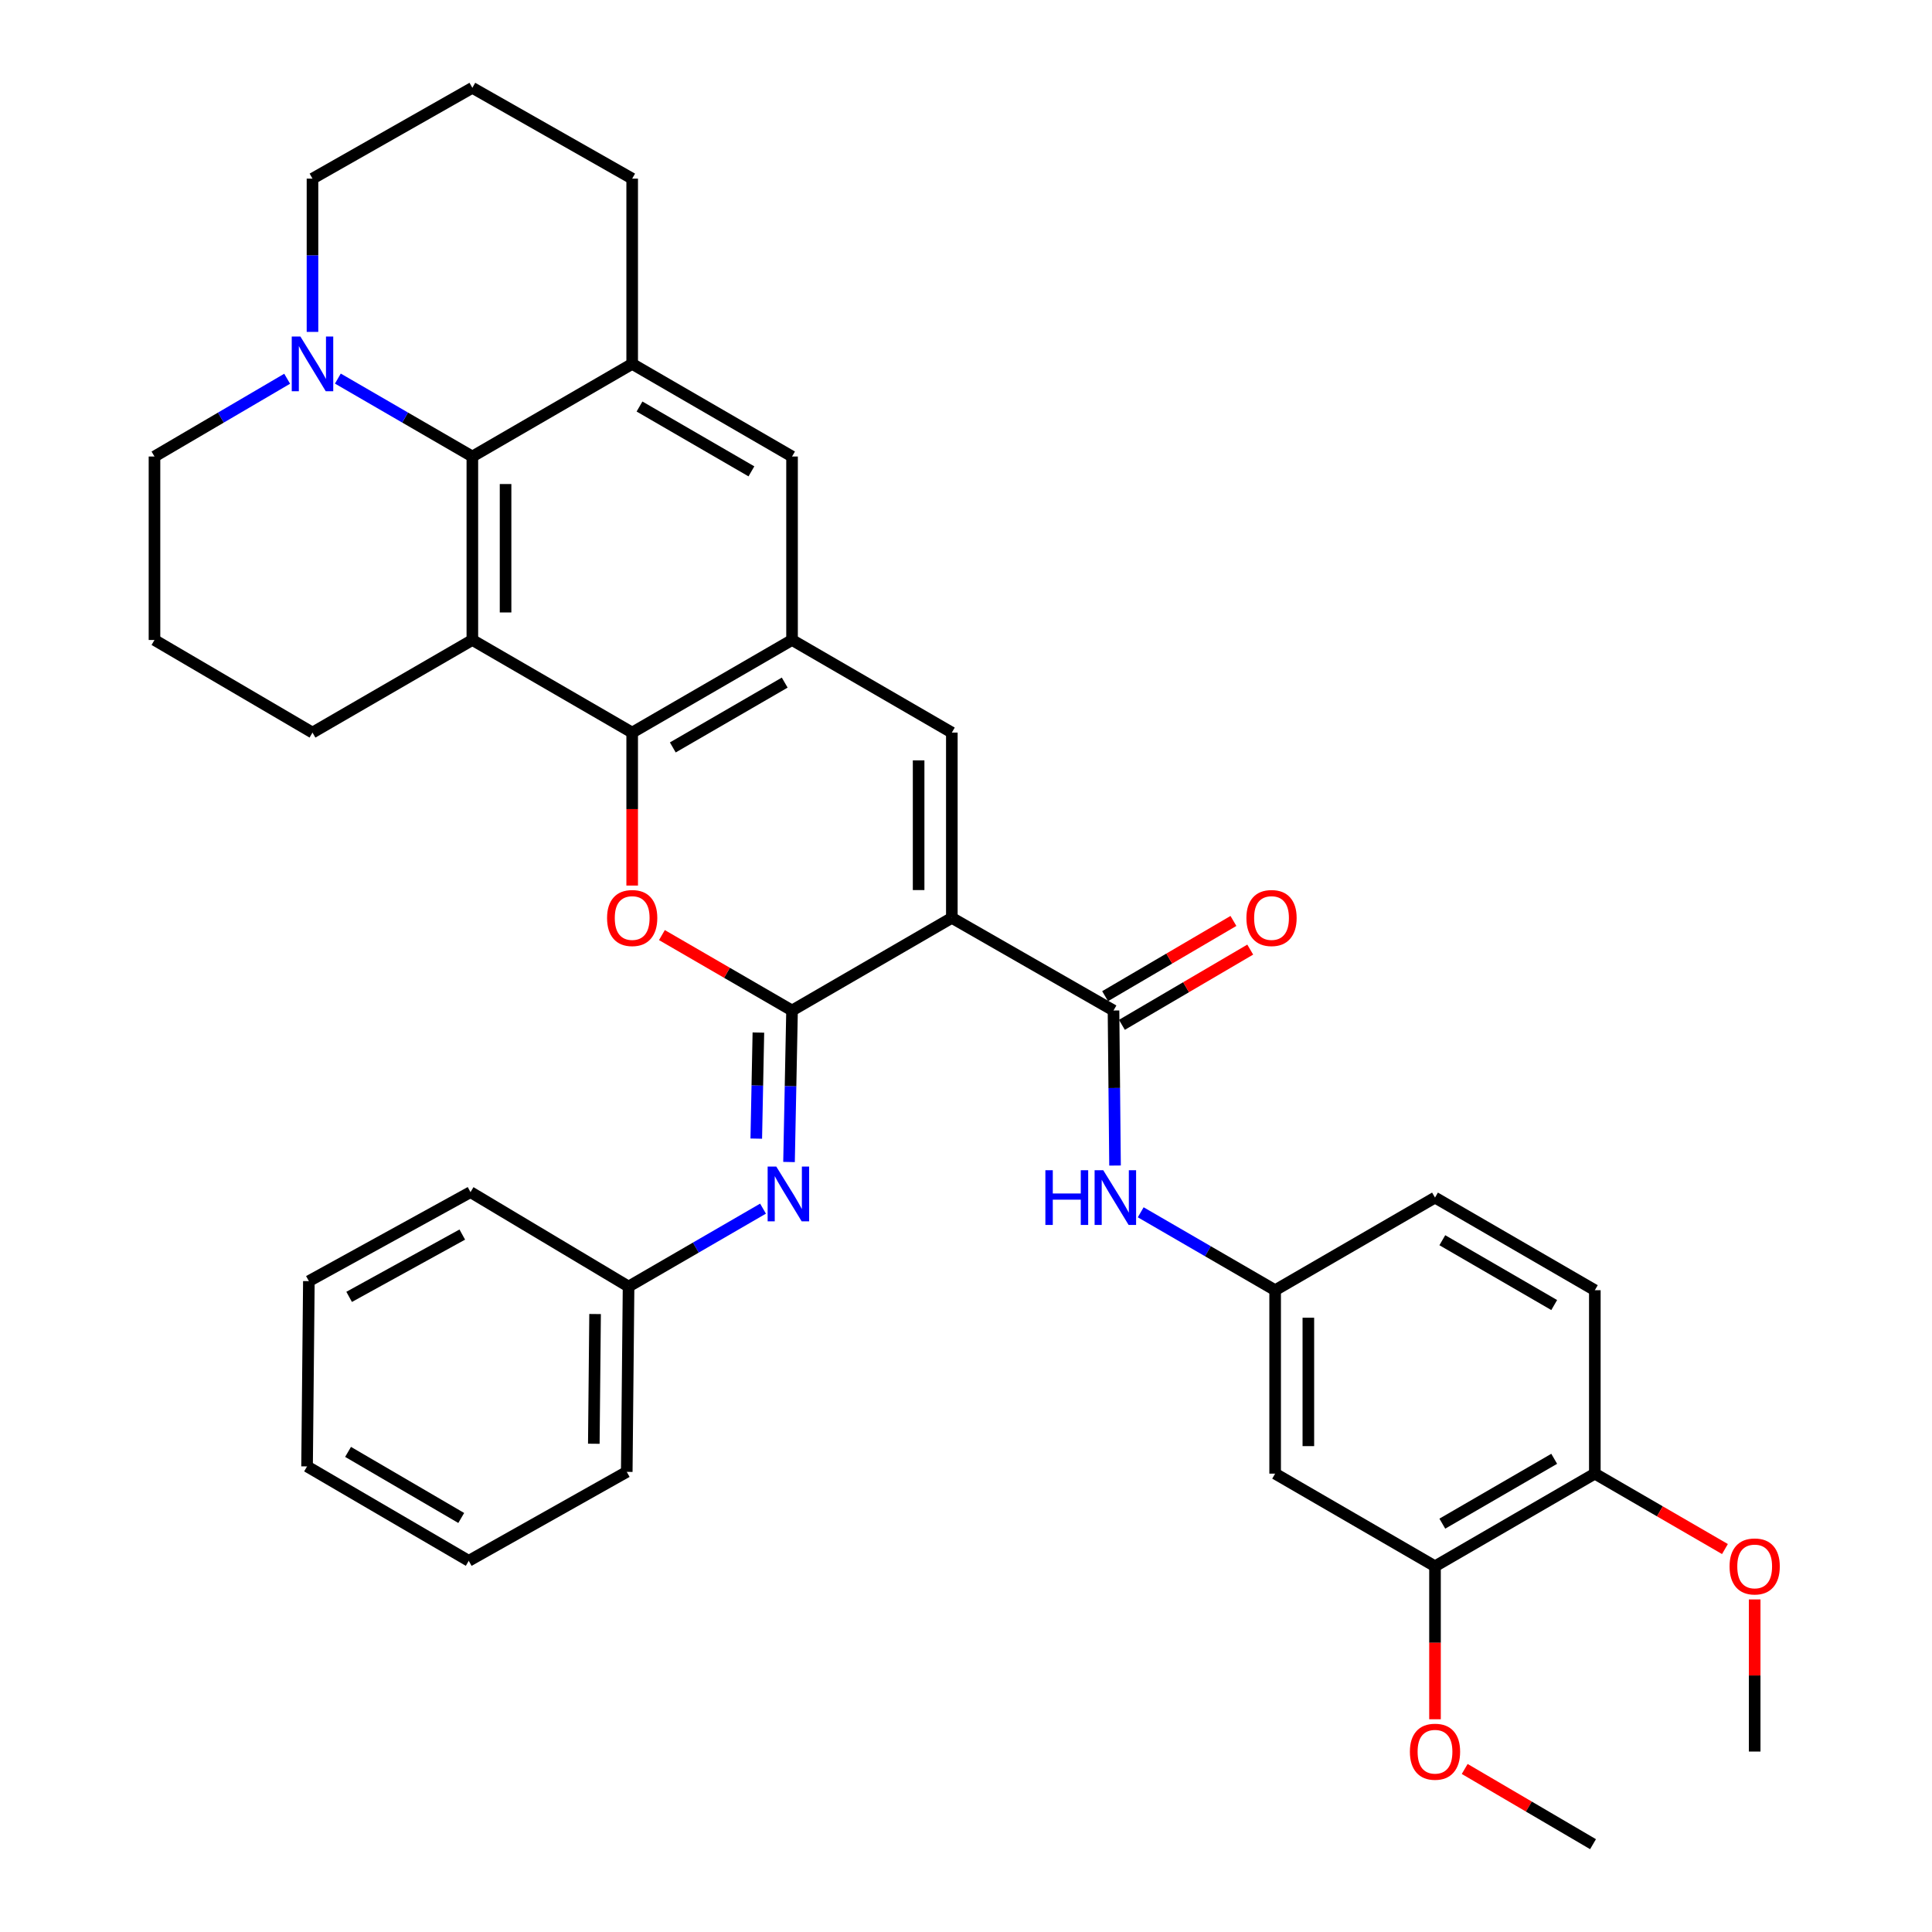 <?xml version='1.0' encoding='iso-8859-1'?>
<svg version='1.1' baseProfile='full'
              xmlns='http://www.w3.org/2000/svg'
                      xmlns:rdkit='http://www.rdkit.org/xml'
                      xmlns:xlink='http://www.w3.org/1999/xlink'
                  xml:space='preserve'
width='1000px' height='1000px' viewBox='0 0 1000 1000'>
<!-- END OF HEADER -->
<rect style='opacity:1.0;fill:#FFFFFF;stroke:none' width='1000' height='1000' x='0' y='0'> </rect>
<path class='bond-0' d='M 492.668,475.083 L 409.961,523.036' style='fill:none;fill-rule:evenodd;stroke:#000000;stroke-width:6px;stroke-linecap:butt;stroke-linejoin:miter;stroke-opacity:1' />
<path class='bond-4' d='M 492.668,475.083 L 492.668,379.186' style='fill:none;fill-rule:evenodd;stroke:#000000;stroke-width:6px;stroke-linecap:butt;stroke-linejoin:miter;stroke-opacity:1' />
<path class='bond-4' d='M 475.477,460.698 L 475.477,393.571' style='fill:none;fill-rule:evenodd;stroke:#000000;stroke-width:6px;stroke-linecap:butt;stroke-linejoin:miter;stroke-opacity:1' />
<path class='bond-5' d='M 492.668,475.083 L 576.349,523.036' style='fill:none;fill-rule:evenodd;stroke:#000000;stroke-width:6px;stroke-linecap:butt;stroke-linejoin:miter;stroke-opacity:1' />
<path class='bond-1' d='M 409.961,523.036 L 376.284,503.519' style='fill:none;fill-rule:evenodd;stroke:#000000;stroke-width:6px;stroke-linecap:butt;stroke-linejoin:miter;stroke-opacity:1' />
<path class='bond-1' d='M 376.284,503.519 L 342.606,484.002' style='fill:none;fill-rule:evenodd;stroke:#FF0000;stroke-width:6px;stroke-linecap:butt;stroke-linejoin:miter;stroke-opacity:1' />
<path class='bond-8' d='M 409.961,523.036 L 409.18,562.244' style='fill:none;fill-rule:evenodd;stroke:#000000;stroke-width:6px;stroke-linecap:butt;stroke-linejoin:miter;stroke-opacity:1' />
<path class='bond-8' d='M 409.18,562.244 L 408.399,601.452' style='fill:none;fill-rule:evenodd;stroke:#0000FF;stroke-width:6px;stroke-linecap:butt;stroke-linejoin:miter;stroke-opacity:1' />
<path class='bond-8' d='M 392.539,534.456 L 391.992,561.902' style='fill:none;fill-rule:evenodd;stroke:#000000;stroke-width:6px;stroke-linecap:butt;stroke-linejoin:miter;stroke-opacity:1' />
<path class='bond-8' d='M 391.992,561.902 L 391.446,589.348' style='fill:none;fill-rule:evenodd;stroke:#0000FF;stroke-width:6px;stroke-linecap:butt;stroke-linejoin:miter;stroke-opacity:1' />
<path class='bond-36' d='M 327.215,458.365 L 327.215,418.776' style='fill:none;fill-rule:evenodd;stroke:#FF0000;stroke-width:6px;stroke-linecap:butt;stroke-linejoin:miter;stroke-opacity:1' />
<path class='bond-36' d='M 327.215,418.776 L 327.215,379.186' style='fill:none;fill-rule:evenodd;stroke:#000000;stroke-width:6px;stroke-linecap:butt;stroke-linejoin:miter;stroke-opacity:1' />
<path class='bond-2' d='M 327.215,379.186 L 409.961,331.253' style='fill:none;fill-rule:evenodd;stroke:#000000;stroke-width:6px;stroke-linecap:butt;stroke-linejoin:miter;stroke-opacity:1' />
<path class='bond-2' d='M 348.244,386.872 L 406.166,353.318' style='fill:none;fill-rule:evenodd;stroke:#000000;stroke-width:6px;stroke-linecap:butt;stroke-linejoin:miter;stroke-opacity:1' />
<path class='bond-3' d='M 327.215,379.186 L 244.489,331.253' style='fill:none;fill-rule:evenodd;stroke:#000000;stroke-width:6px;stroke-linecap:butt;stroke-linejoin:miter;stroke-opacity:1' />
<path class='bond-20' d='M 244.489,331.253 L 161.744,379.186' style='fill:none;fill-rule:evenodd;stroke:#000000;stroke-width:6px;stroke-linecap:butt;stroke-linejoin:miter;stroke-opacity:1' />
<path class='bond-37' d='M 244.489,331.253 L 244.489,236.292' style='fill:none;fill-rule:evenodd;stroke:#000000;stroke-width:6px;stroke-linecap:butt;stroke-linejoin:miter;stroke-opacity:1' />
<path class='bond-37' d='M 261.68,317.009 L 261.68,250.536' style='fill:none;fill-rule:evenodd;stroke:#000000;stroke-width:6px;stroke-linecap:butt;stroke-linejoin:miter;stroke-opacity:1' />
<path class='bond-6' d='M 492.668,379.186 L 409.961,331.253' style='fill:none;fill-rule:evenodd;stroke:#000000;stroke-width:6px;stroke-linecap:butt;stroke-linejoin:miter;stroke-opacity:1' />
<path class='bond-11' d='M 576.349,523.036 L 576.745,563.161' style='fill:none;fill-rule:evenodd;stroke:#000000;stroke-width:6px;stroke-linecap:butt;stroke-linejoin:miter;stroke-opacity:1' />
<path class='bond-11' d='M 576.745,563.161 L 577.141,603.287' style='fill:none;fill-rule:evenodd;stroke:#0000FF;stroke-width:6px;stroke-linecap:butt;stroke-linejoin:miter;stroke-opacity:1' />
<path class='bond-16' d='M 580.697,530.451 L 613.907,510.98' style='fill:none;fill-rule:evenodd;stroke:#000000;stroke-width:6px;stroke-linecap:butt;stroke-linejoin:miter;stroke-opacity:1' />
<path class='bond-16' d='M 613.907,510.98 L 647.117,491.509' style='fill:none;fill-rule:evenodd;stroke:#FF0000;stroke-width:6px;stroke-linecap:butt;stroke-linejoin:miter;stroke-opacity:1' />
<path class='bond-16' d='M 572.002,515.621 L 605.212,496.15' style='fill:none;fill-rule:evenodd;stroke:#000000;stroke-width:6px;stroke-linecap:butt;stroke-linejoin:miter;stroke-opacity:1' />
<path class='bond-16' d='M 605.212,496.15 L 638.422,476.679' style='fill:none;fill-rule:evenodd;stroke:#FF0000;stroke-width:6px;stroke-linecap:butt;stroke-linejoin:miter;stroke-opacity:1' />
<path class='bond-12' d='M 409.961,331.253 L 409.961,236.292' style='fill:none;fill-rule:evenodd;stroke:#000000;stroke-width:6px;stroke-linecap:butt;stroke-linejoin:miter;stroke-opacity:1' />
<path class='bond-7' d='M 244.489,236.292 L 327.215,188.349' style='fill:none;fill-rule:evenodd;stroke:#000000;stroke-width:6px;stroke-linecap:butt;stroke-linejoin:miter;stroke-opacity:1' />
<path class='bond-10' d='M 244.489,236.292 L 209.682,216.125' style='fill:none;fill-rule:evenodd;stroke:#000000;stroke-width:6px;stroke-linecap:butt;stroke-linejoin:miter;stroke-opacity:1' />
<path class='bond-10' d='M 209.682,216.125 L 174.875,195.957' style='fill:none;fill-rule:evenodd;stroke:#0000FF;stroke-width:6px;stroke-linecap:butt;stroke-linejoin:miter;stroke-opacity:1' />
<path class='bond-19' d='M 394.94,625.595 L 360.142,645.758' style='fill:none;fill-rule:evenodd;stroke:#0000FF;stroke-width:6px;stroke-linecap:butt;stroke-linejoin:miter;stroke-opacity:1' />
<path class='bond-19' d='M 360.142,645.758 L 325.344,665.92' style='fill:none;fill-rule:evenodd;stroke:#000000;stroke-width:6px;stroke-linecap:butt;stroke-linejoin:miter;stroke-opacity:1' />
<path class='bond-9' d='M 327.215,188.349 L 409.961,236.292' style='fill:none;fill-rule:evenodd;stroke:#000000;stroke-width:6px;stroke-linecap:butt;stroke-linejoin:miter;stroke-opacity:1' />
<path class='bond-9' d='M 331.009,210.415 L 388.931,243.975' style='fill:none;fill-rule:evenodd;stroke:#000000;stroke-width:6px;stroke-linecap:butt;stroke-linejoin:miter;stroke-opacity:1' />
<path class='bond-23' d='M 327.215,188.349 L 327.215,92.462' style='fill:none;fill-rule:evenodd;stroke:#000000;stroke-width:6px;stroke-linecap:butt;stroke-linejoin:miter;stroke-opacity:1' />
<path class='bond-24' d='M 148.634,196.034 L 114.298,216.163' style='fill:none;fill-rule:evenodd;stroke:#0000FF;stroke-width:6px;stroke-linecap:butt;stroke-linejoin:miter;stroke-opacity:1' />
<path class='bond-24' d='M 114.298,216.163 L 79.963,236.292' style='fill:none;fill-rule:evenodd;stroke:#000000;stroke-width:6px;stroke-linecap:butt;stroke-linejoin:miter;stroke-opacity:1' />
<path class='bond-41' d='M 161.744,171.792 L 161.744,132.127' style='fill:none;fill-rule:evenodd;stroke:#0000FF;stroke-width:6px;stroke-linecap:butt;stroke-linejoin:miter;stroke-opacity:1' />
<path class='bond-41' d='M 161.744,132.127 L 161.744,92.462' style='fill:none;fill-rule:evenodd;stroke:#000000;stroke-width:6px;stroke-linecap:butt;stroke-linejoin:miter;stroke-opacity:1' />
<path class='bond-15' d='M 590.434,627.479 L 625.223,647.645' style='fill:none;fill-rule:evenodd;stroke:#0000FF;stroke-width:6px;stroke-linecap:butt;stroke-linejoin:miter;stroke-opacity:1' />
<path class='bond-15' d='M 625.223,647.645 L 660.011,667.811' style='fill:none;fill-rule:evenodd;stroke:#000000;stroke-width:6px;stroke-linecap:butt;stroke-linejoin:miter;stroke-opacity:1' />
<path class='bond-13' d='M 660.011,762.753 L 660.011,667.811' style='fill:none;fill-rule:evenodd;stroke:#000000;stroke-width:6px;stroke-linecap:butt;stroke-linejoin:miter;stroke-opacity:1' />
<path class='bond-13' d='M 677.202,748.512 L 677.202,682.053' style='fill:none;fill-rule:evenodd;stroke:#000000;stroke-width:6px;stroke-linecap:butt;stroke-linejoin:miter;stroke-opacity:1' />
<path class='bond-14' d='M 660.011,762.753 L 742.757,810.706' style='fill:none;fill-rule:evenodd;stroke:#000000;stroke-width:6px;stroke-linecap:butt;stroke-linejoin:miter;stroke-opacity:1' />
<path class='bond-22' d='M 742.757,810.706 L 742.757,850.295' style='fill:none;fill-rule:evenodd;stroke:#000000;stroke-width:6px;stroke-linecap:butt;stroke-linejoin:miter;stroke-opacity:1' />
<path class='bond-22' d='M 742.757,850.295 L 742.757,889.885' style='fill:none;fill-rule:evenodd;stroke:#FF0000;stroke-width:6px;stroke-linecap:butt;stroke-linejoin:miter;stroke-opacity:1' />
<path class='bond-38' d='M 742.757,810.706 L 825.483,762.753' style='fill:none;fill-rule:evenodd;stroke:#000000;stroke-width:6px;stroke-linecap:butt;stroke-linejoin:miter;stroke-opacity:1' />
<path class='bond-38' d='M 746.544,788.64 L 804.453,755.073' style='fill:none;fill-rule:evenodd;stroke:#000000;stroke-width:6px;stroke-linecap:butt;stroke-linejoin:miter;stroke-opacity:1' />
<path class='bond-21' d='M 660.011,667.811 L 742.757,619.868' style='fill:none;fill-rule:evenodd;stroke:#000000;stroke-width:6px;stroke-linecap:butt;stroke-linejoin:miter;stroke-opacity:1' />
<path class='bond-17' d='M 825.483,762.753 L 825.483,667.811' style='fill:none;fill-rule:evenodd;stroke:#000000;stroke-width:6px;stroke-linecap:butt;stroke-linejoin:miter;stroke-opacity:1' />
<path class='bond-26' d='M 825.483,762.753 L 859.155,782.269' style='fill:none;fill-rule:evenodd;stroke:#000000;stroke-width:6px;stroke-linecap:butt;stroke-linejoin:miter;stroke-opacity:1' />
<path class='bond-26' d='M 859.155,782.269 L 892.828,801.785' style='fill:none;fill-rule:evenodd;stroke:#FF0000;stroke-width:6px;stroke-linecap:butt;stroke-linejoin:miter;stroke-opacity:1' />
<path class='bond-18' d='M 825.483,667.811 L 742.757,619.868' style='fill:none;fill-rule:evenodd;stroke:#000000;stroke-width:6px;stroke-linecap:butt;stroke-linejoin:miter;stroke-opacity:1' />
<path class='bond-18' d='M 804.454,675.494 L 746.546,641.933' style='fill:none;fill-rule:evenodd;stroke:#000000;stroke-width:6px;stroke-linecap:butt;stroke-linejoin:miter;stroke-opacity:1' />
<path class='bond-29' d='M 325.344,665.92 L 324.408,761.836' style='fill:none;fill-rule:evenodd;stroke:#000000;stroke-width:6px;stroke-linecap:butt;stroke-linejoin:miter;stroke-opacity:1' />
<path class='bond-29' d='M 308.013,680.14 L 307.358,747.281' style='fill:none;fill-rule:evenodd;stroke:#000000;stroke-width:6px;stroke-linecap:butt;stroke-linejoin:miter;stroke-opacity:1' />
<path class='bond-30' d='M 325.344,665.92 L 243.534,617.041' style='fill:none;fill-rule:evenodd;stroke:#000000;stroke-width:6px;stroke-linecap:butt;stroke-linejoin:miter;stroke-opacity:1' />
<path class='bond-27' d='M 161.744,379.186 L 79.963,331.253' style='fill:none;fill-rule:evenodd;stroke:#000000;stroke-width:6px;stroke-linecap:butt;stroke-linejoin:miter;stroke-opacity:1' />
<path class='bond-31' d='M 758.127,915.612 L 791.337,935.079' style='fill:none;fill-rule:evenodd;stroke:#FF0000;stroke-width:6px;stroke-linecap:butt;stroke-linejoin:miter;stroke-opacity:1' />
<path class='bond-31' d='M 791.337,935.079 L 824.547,954.545' style='fill:none;fill-rule:evenodd;stroke:#000000;stroke-width:6px;stroke-linecap:butt;stroke-linejoin:miter;stroke-opacity:1' />
<path class='bond-28' d='M 327.215,92.462 L 244.489,45.455' style='fill:none;fill-rule:evenodd;stroke:#000000;stroke-width:6px;stroke-linecap:butt;stroke-linejoin:miter;stroke-opacity:1' />
<path class='bond-39' d='M 79.963,236.292 L 79.963,331.253' style='fill:none;fill-rule:evenodd;stroke:#000000;stroke-width:6px;stroke-linecap:butt;stroke-linejoin:miter;stroke-opacity:1' />
<path class='bond-25' d='M 161.744,92.462 L 244.489,45.455' style='fill:none;fill-rule:evenodd;stroke:#000000;stroke-width:6px;stroke-linecap:butt;stroke-linejoin:miter;stroke-opacity:1' />
<path class='bond-32' d='M 908.219,827.863 L 908.219,867.233' style='fill:none;fill-rule:evenodd;stroke:#FF0000;stroke-width:6px;stroke-linecap:butt;stroke-linejoin:miter;stroke-opacity:1' />
<path class='bond-32' d='M 908.219,867.233 L 908.219,906.602' style='fill:none;fill-rule:evenodd;stroke:#000000;stroke-width:6px;stroke-linecap:butt;stroke-linejoin:miter;stroke-opacity:1' />
<path class='bond-34' d='M 324.408,761.836 L 242.617,807.879' style='fill:none;fill-rule:evenodd;stroke:#000000;stroke-width:6px;stroke-linecap:butt;stroke-linejoin:miter;stroke-opacity:1' />
<path class='bond-33' d='M 243.534,617.041 L 159.872,663.113' style='fill:none;fill-rule:evenodd;stroke:#000000;stroke-width:6px;stroke-linecap:butt;stroke-linejoin:miter;stroke-opacity:1' />
<path class='bond-33' d='M 239.277,639.01 L 180.714,671.26' style='fill:none;fill-rule:evenodd;stroke:#000000;stroke-width:6px;stroke-linecap:butt;stroke-linejoin:miter;stroke-opacity:1' />
<path class='bond-35' d='M 159.872,663.113 L 158.936,759.009' style='fill:none;fill-rule:evenodd;stroke:#000000;stroke-width:6px;stroke-linecap:butt;stroke-linejoin:miter;stroke-opacity:1' />
<path class='bond-40' d='M 242.617,807.879 L 158.936,759.009' style='fill:none;fill-rule:evenodd;stroke:#000000;stroke-width:6px;stroke-linecap:butt;stroke-linejoin:miter;stroke-opacity:1' />
<path class='bond-40' d='M 238.734,785.703 L 180.158,751.495' style='fill:none;fill-rule:evenodd;stroke:#000000;stroke-width:6px;stroke-linecap:butt;stroke-linejoin:miter;stroke-opacity:1' />
<path  class='atom-2' d='M 314.215 475.163
Q 314.215 468.363, 317.575 464.563
Q 320.935 460.763, 327.215 460.763
Q 333.495 460.763, 336.855 464.563
Q 340.215 468.363, 340.215 475.163
Q 340.215 482.043, 336.815 485.963
Q 333.415 489.843, 327.215 489.843
Q 320.975 489.843, 317.575 485.963
Q 314.215 482.083, 314.215 475.163
M 327.215 486.643
Q 331.535 486.643, 333.855 483.763
Q 336.215 480.843, 336.215 475.163
Q 336.215 469.603, 333.855 466.803
Q 331.535 463.963, 327.215 463.963
Q 322.895 463.963, 320.535 466.763
Q 318.215 469.563, 318.215 475.163
Q 318.215 480.883, 320.535 483.763
Q 322.895 486.643, 327.215 486.643
' fill='#FF0000'/>
<path  class='atom-9' d='M 401.81 603.827
L 411.09 618.827
Q 412.01 620.307, 413.49 622.987
Q 414.97 625.667, 415.05 625.827
L 415.05 603.827
L 418.81 603.827
L 418.81 632.147
L 414.93 632.147
L 404.97 615.747
Q 403.81 613.827, 402.57 611.627
Q 401.37 609.427, 401.01 608.747
L 401.01 632.147
L 397.33 632.147
L 397.33 603.827
L 401.81 603.827
' fill='#0000FF'/>
<path  class='atom-11' d='M 155.484 174.189
L 164.764 189.189
Q 165.684 190.669, 167.164 193.349
Q 168.644 196.029, 168.724 196.189
L 168.724 174.189
L 172.484 174.189
L 172.484 202.509
L 168.604 202.509
L 158.644 186.109
Q 157.484 184.189, 156.244 181.989
Q 155.044 179.789, 154.684 179.109
L 154.684 202.509
L 151.004 202.509
L 151.004 174.189
L 155.484 174.189
' fill='#0000FF'/>
<path  class='atom-12' d='M 541.084 605.708
L 544.924 605.708
L 544.924 617.748
L 559.404 617.748
L 559.404 605.708
L 563.244 605.708
L 563.244 634.028
L 559.404 634.028
L 559.404 620.948
L 544.924 620.948
L 544.924 634.028
L 541.084 634.028
L 541.084 605.708
' fill='#0000FF'/>
<path  class='atom-12' d='M 571.044 605.708
L 580.324 620.708
Q 581.244 622.188, 582.724 624.868
Q 584.204 627.548, 584.284 627.708
L 584.284 605.708
L 588.044 605.708
L 588.044 634.028
L 584.164 634.028
L 574.204 617.628
Q 573.044 615.708, 571.804 613.508
Q 570.604 611.308, 570.244 610.628
L 570.244 634.028
L 566.564 634.028
L 566.564 605.708
L 571.044 605.708
' fill='#0000FF'/>
<path  class='atom-17' d='M 645.139 475.163
Q 645.139 468.363, 648.499 464.563
Q 651.859 460.763, 658.139 460.763
Q 664.419 460.763, 667.779 464.563
Q 671.139 468.363, 671.139 475.163
Q 671.139 482.043, 667.739 485.963
Q 664.339 489.843, 658.139 489.843
Q 651.899 489.843, 648.499 485.963
Q 645.139 482.083, 645.139 475.163
M 658.139 486.643
Q 662.459 486.643, 664.779 483.763
Q 667.139 480.843, 667.139 475.163
Q 667.139 469.603, 664.779 466.803
Q 662.459 463.963, 658.139 463.963
Q 653.819 463.963, 651.459 466.763
Q 649.139 469.563, 649.139 475.163
Q 649.139 480.883, 651.459 483.763
Q 653.819 486.643, 658.139 486.643
' fill='#FF0000'/>
<path  class='atom-23' d='M 729.757 906.682
Q 729.757 899.882, 733.117 896.082
Q 736.477 892.282, 742.757 892.282
Q 749.037 892.282, 752.397 896.082
Q 755.757 899.882, 755.757 906.682
Q 755.757 913.562, 752.357 917.482
Q 748.957 921.362, 742.757 921.362
Q 736.517 921.362, 733.117 917.482
Q 729.757 913.602, 729.757 906.682
M 742.757 918.162
Q 747.077 918.162, 749.397 915.282
Q 751.757 912.362, 751.757 906.682
Q 751.757 901.122, 749.397 898.322
Q 747.077 895.482, 742.757 895.482
Q 738.437 895.482, 736.077 898.282
Q 733.757 901.082, 733.757 906.682
Q 733.757 912.402, 736.077 915.282
Q 738.437 918.162, 742.757 918.162
' fill='#FF0000'/>
<path  class='atom-27' d='M 895.219 810.786
Q 895.219 803.986, 898.579 800.186
Q 901.939 796.386, 908.219 796.386
Q 914.499 796.386, 917.859 800.186
Q 921.219 803.986, 921.219 810.786
Q 921.219 817.666, 917.819 821.586
Q 914.419 825.466, 908.219 825.466
Q 901.979 825.466, 898.579 821.586
Q 895.219 817.706, 895.219 810.786
M 908.219 822.266
Q 912.539 822.266, 914.859 819.386
Q 917.219 816.466, 917.219 810.786
Q 917.219 805.226, 914.859 802.426
Q 912.539 799.586, 908.219 799.586
Q 903.899 799.586, 901.539 802.386
Q 899.219 805.186, 899.219 810.786
Q 899.219 816.506, 901.539 819.386
Q 903.899 822.266, 908.219 822.266
' fill='#FF0000'/>
</svg>

